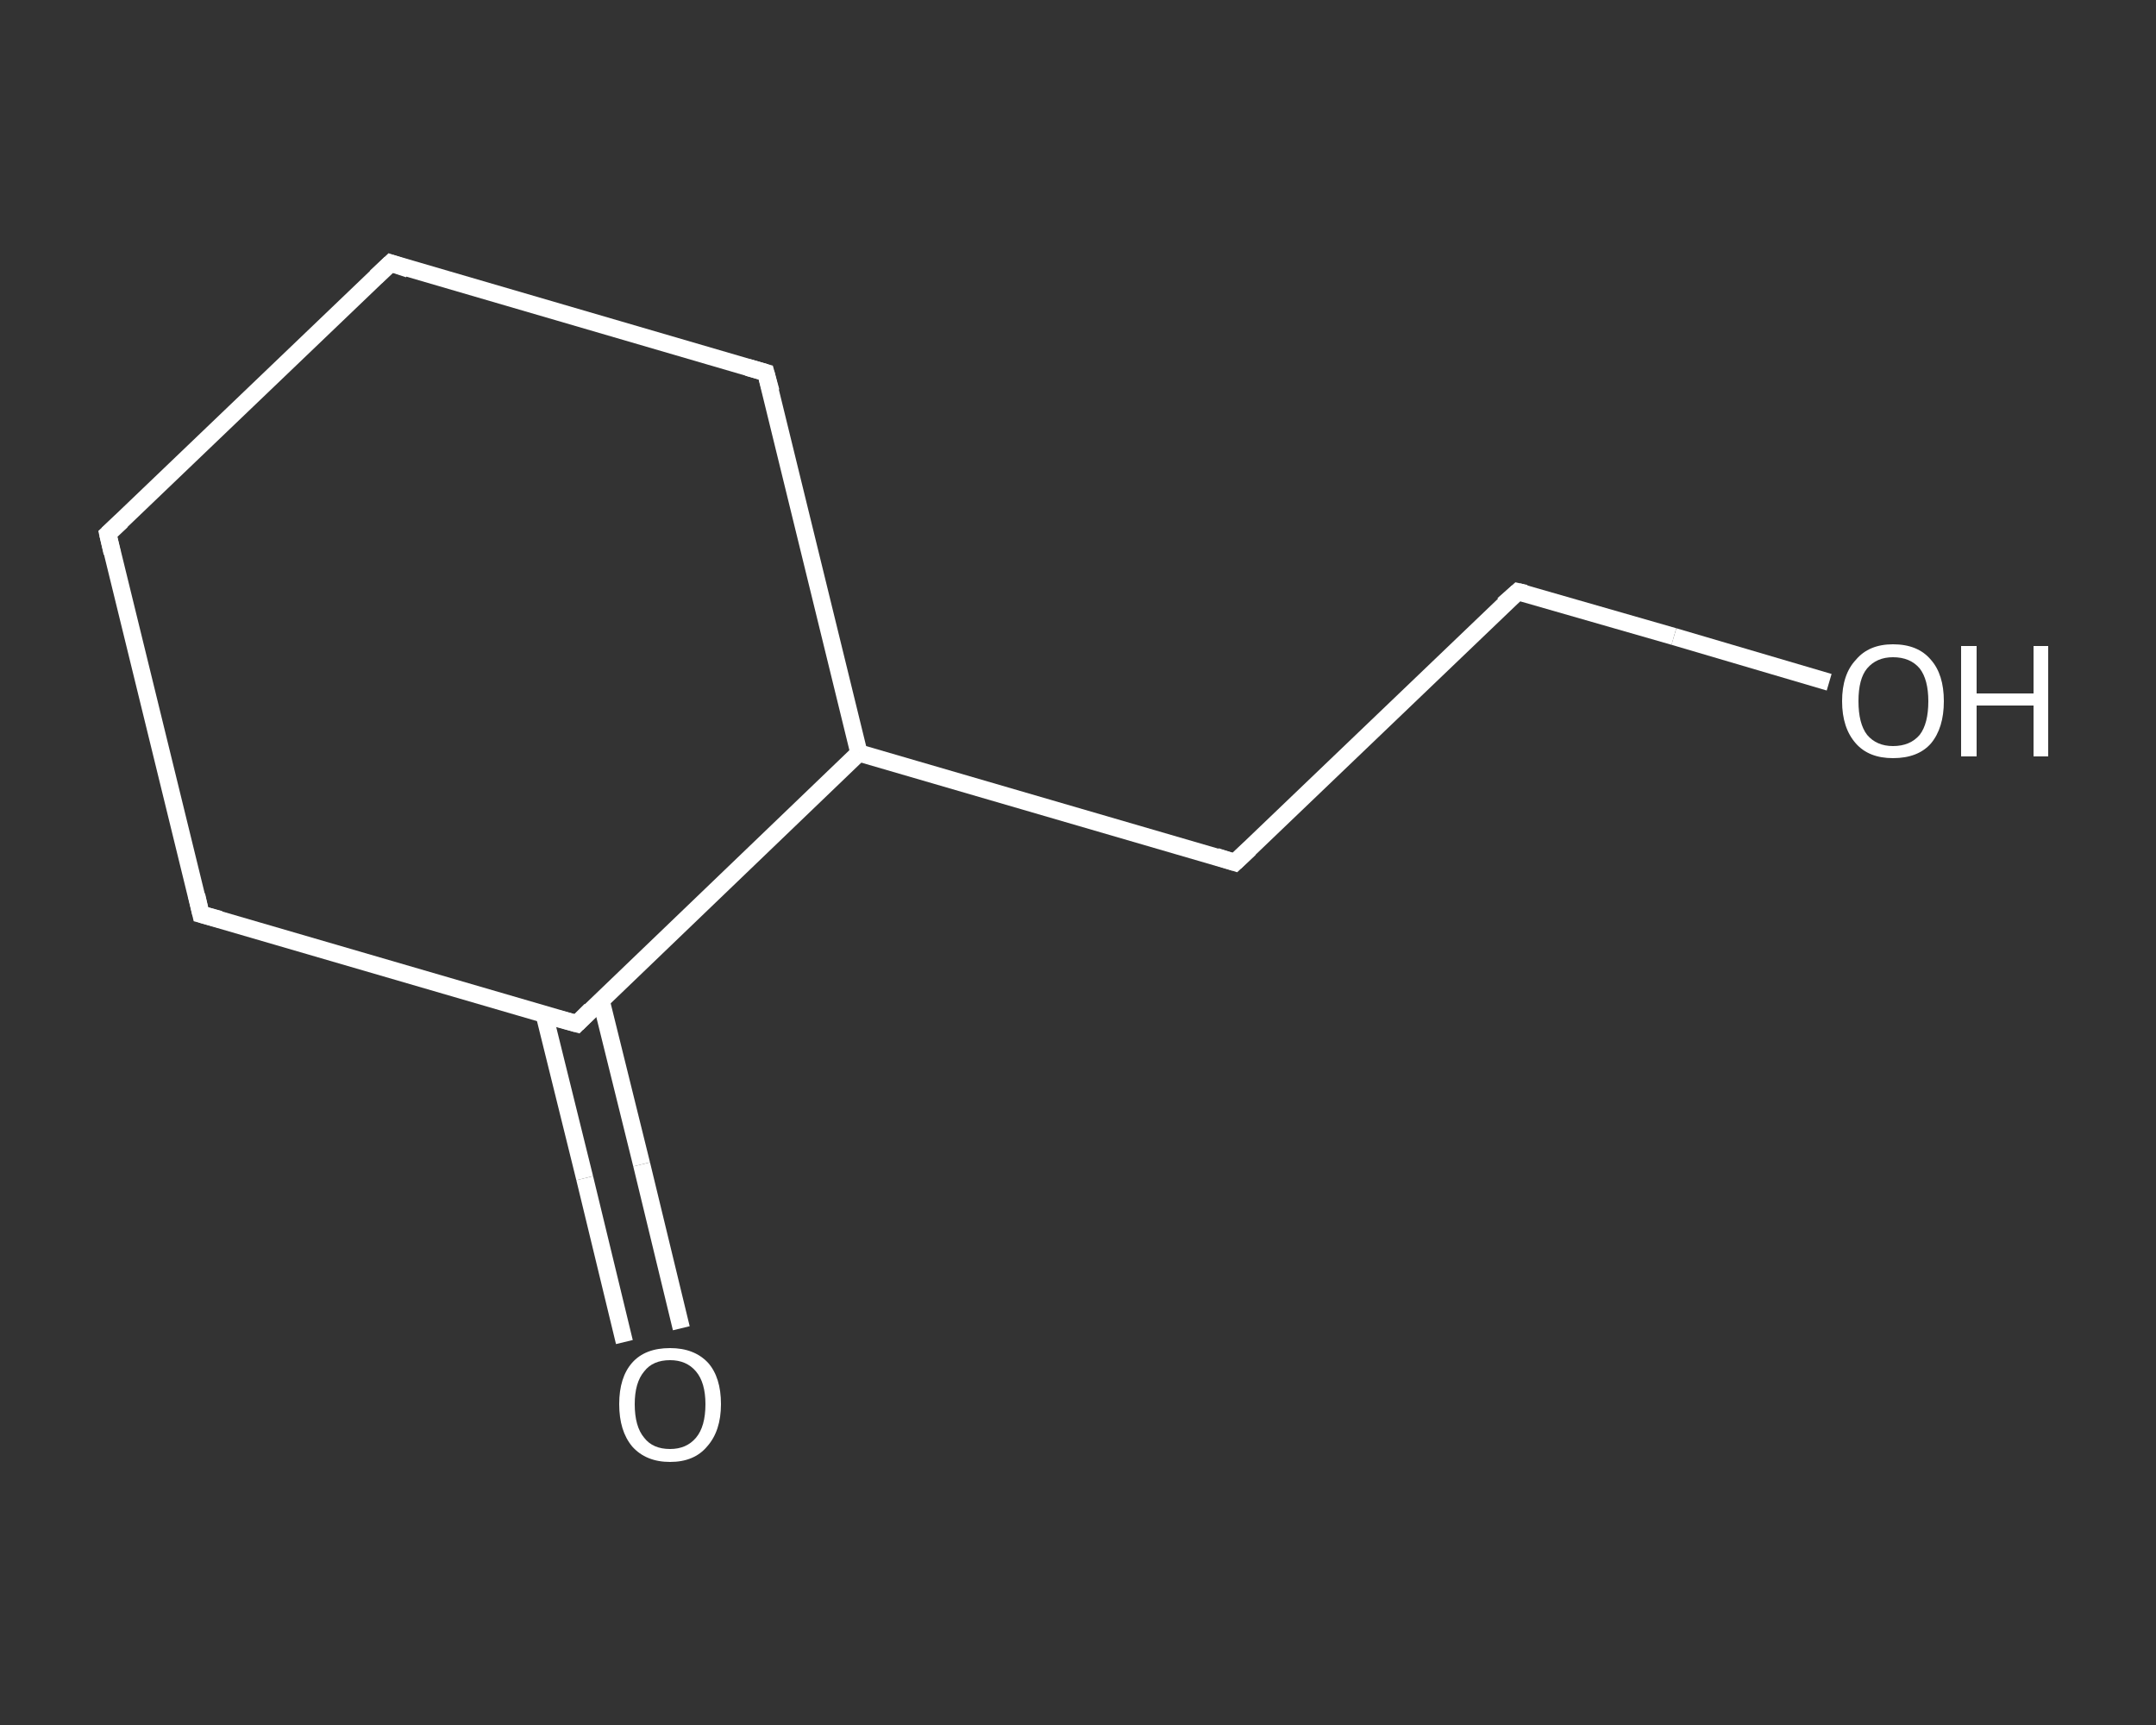 <?xml version='1.0' encoding='iso-8859-1'?>
<svg version='1.1' baseProfile='full'
              xmlns='http://www.w3.org/2000/svg'
                      xmlns:rdkit='http://www.rdkit.org/xml'
                      xmlns:xlink='http://www.w3.org/1999/xlink'
                  xml:space='preserve'
width='250px' height='200px' viewBox='0 0 250 200'>
<rect x="0" y="0" width="250" height="200" fill="#333333" stroke="none"/>
<!-- END OF HEADER -->
<rect style='opacity:1.0;fill:transparent;stroke:none' width='250.0' height='200.0' x='0.0' y='0.0'> </rect>
<path class='bond-0 atom-0 atom-1' d='M 72.4,155.6 L 67.8,136.6' style='fill:none;fill-rule:evenodd;stroke:#FFFFFF;stroke-width:2.0px;stroke-linecap:butt;stroke-linejoin:miter;stroke-opacity:1' />
<path class='bond-0 atom-0 atom-1' d='M 67.8,136.6 L 63.1,117.6' style='fill:none;fill-rule:evenodd;stroke:#FFFFFF;stroke-width:2.0px;stroke-linecap:butt;stroke-linejoin:miter;stroke-opacity:1' />
<path class='bond-0 atom-0 atom-1' d='M 79.0,154.0 L 74.4,135.0' style='fill:none;fill-rule:evenodd;stroke:#FFFFFF;stroke-width:2.0px;stroke-linecap:butt;stroke-linejoin:miter;stroke-opacity:1' />
<path class='bond-0 atom-0 atom-1' d='M 74.4,135.0 L 69.7,116.0' style='fill:none;fill-rule:evenodd;stroke:#FFFFFF;stroke-width:2.0px;stroke-linecap:butt;stroke-linejoin:miter;stroke-opacity:1' />
<path class='bond-1 atom-1 atom-2' d='M 66.9,118.7 L 23.3,106.0' style='fill:none;fill-rule:evenodd;stroke:#FFFFFF;stroke-width:2.0px;stroke-linecap:butt;stroke-linejoin:miter;stroke-opacity:1' />
<path class='bond-2 atom-2 atom-3' d='M 23.3,106.0 L 12.5,61.9' style='fill:none;fill-rule:evenodd;stroke:#FFFFFF;stroke-width:2.0px;stroke-linecap:butt;stroke-linejoin:miter;stroke-opacity:1' />
<path class='bond-3 atom-3 atom-4' d='M 12.5,61.9 L 45.3,30.5' style='fill:none;fill-rule:evenodd;stroke:#FFFFFF;stroke-width:2.0px;stroke-linecap:butt;stroke-linejoin:miter;stroke-opacity:1' />
<path class='bond-4 atom-4 atom-5' d='M 45.3,30.5 L 88.8,43.2' style='fill:none;fill-rule:evenodd;stroke:#FFFFFF;stroke-width:2.0px;stroke-linecap:butt;stroke-linejoin:miter;stroke-opacity:1' />
<path class='bond-5 atom-5 atom-6' d='M 88.8,43.2 L 99.6,87.3' style='fill:none;fill-rule:evenodd;stroke:#FFFFFF;stroke-width:2.0px;stroke-linecap:butt;stroke-linejoin:miter;stroke-opacity:1' />
<path class='bond-6 atom-6 atom-7' d='M 99.6,87.3 L 143.2,100.0' style='fill:none;fill-rule:evenodd;stroke:#FFFFFF;stroke-width:2.0px;stroke-linecap:butt;stroke-linejoin:miter;stroke-opacity:1' />
<path class='bond-7 atom-7 atom-8' d='M 143.2,100.0 L 176.0,68.6' style='fill:none;fill-rule:evenodd;stroke:#FFFFFF;stroke-width:2.0px;stroke-linecap:butt;stroke-linejoin:miter;stroke-opacity:1' />
<path class='bond-8 atom-8 atom-9' d='M 176.0,68.6 L 194.1,73.8' style='fill:none;fill-rule:evenodd;stroke:#FFFFFF;stroke-width:2.0px;stroke-linecap:butt;stroke-linejoin:miter;stroke-opacity:1' />
<path class='bond-8 atom-8 atom-9' d='M 194.1,73.8 L 212.1,79.1' style='fill:none;fill-rule:evenodd;stroke:#FFFFFF;stroke-width:2.0px;stroke-linecap:butt;stroke-linejoin:miter;stroke-opacity:1' />
<path class='bond-9 atom-6 atom-1' d='M 99.6,87.3 L 66.9,118.7' style='fill:none;fill-rule:evenodd;stroke:#FFFFFF;stroke-width:2.0px;stroke-linecap:butt;stroke-linejoin:miter;stroke-opacity:1' />
<path d='M 64.7,118.1 L 66.9,118.7 L 68.5,117.1' style='fill:none;stroke:#FFFFFF;stroke-width:2.0px;stroke-linecap:butt;stroke-linejoin:miter;stroke-opacity:1;' />
<path d='M 25.5,106.6 L 23.3,106.0 L 22.8,103.8' style='fill:none;stroke:#FFFFFF;stroke-width:2.0px;stroke-linecap:butt;stroke-linejoin:miter;stroke-opacity:1;' />
<path d='M 13.0,64.1 L 12.5,61.9 L 14.1,60.4' style='fill:none;stroke:#FFFFFF;stroke-width:2.0px;stroke-linecap:butt;stroke-linejoin:miter;stroke-opacity:1;' />
<path d='M 43.6,32.1 L 45.3,30.5 L 47.4,31.2' style='fill:none;stroke:#FFFFFF;stroke-width:2.0px;stroke-linecap:butt;stroke-linejoin:miter;stroke-opacity:1;' />
<path d='M 86.7,42.6 L 88.8,43.2 L 89.4,45.4' style='fill:none;stroke:#FFFFFF;stroke-width:2.0px;stroke-linecap:butt;stroke-linejoin:miter;stroke-opacity:1;' />
<path d='M 141.0,99.3 L 143.2,100.0 L 144.9,98.4' style='fill:none;stroke:#FFFFFF;stroke-width:2.0px;stroke-linecap:butt;stroke-linejoin:miter;stroke-opacity:1;' />
<path d='M 174.3,70.1 L 176.0,68.6 L 176.9,68.8' style='fill:none;stroke:#FFFFFF;stroke-width:2.0px;stroke-linecap:butt;stroke-linejoin:miter;stroke-opacity:1;' />
<path class='atom-0' d='M 71.8 162.8
Q 71.8 159.7, 73.3 158.0
Q 74.8 156.3, 77.7 156.3
Q 80.5 156.3, 82.1 158.0
Q 83.6 159.7, 83.6 162.8
Q 83.6 165.9, 82.0 167.7
Q 80.5 169.5, 77.7 169.5
Q 74.9 169.5, 73.3 167.7
Q 71.8 165.9, 71.8 162.8
M 77.7 168.0
Q 79.6 168.0, 80.7 166.7
Q 81.8 165.4, 81.8 162.8
Q 81.8 160.3, 80.7 159.0
Q 79.6 157.7, 77.7 157.7
Q 75.7 157.7, 74.7 159.0
Q 73.6 160.3, 73.6 162.8
Q 73.6 165.4, 74.7 166.7
Q 75.7 168.0, 77.7 168.0
' fill='#FFFFFF'/>
<path class='atom-9' d='M 213.6 81.3
Q 213.6 78.2, 215.2 76.5
Q 216.7 74.7, 219.5 74.7
Q 222.4 74.7, 223.9 76.5
Q 225.4 78.2, 225.4 81.3
Q 225.4 84.4, 223.9 86.2
Q 222.4 87.9, 219.5 87.9
Q 216.7 87.9, 215.2 86.2
Q 213.6 84.4, 213.6 81.3
M 219.5 86.5
Q 221.5 86.5, 222.6 85.2
Q 223.6 83.9, 223.6 81.3
Q 223.6 78.8, 222.6 77.5
Q 221.5 76.2, 219.5 76.2
Q 217.6 76.2, 216.5 77.5
Q 215.5 78.7, 215.5 81.3
Q 215.5 83.9, 216.5 85.2
Q 217.6 86.5, 219.5 86.5
' fill='#FFFFFF'/>
<path class='atom-9' d='M 227.4 74.9
L 229.2 74.9
L 229.2 80.4
L 235.8 80.4
L 235.8 74.9
L 237.5 74.9
L 237.5 87.7
L 235.8 87.7
L 235.8 81.8
L 229.2 81.8
L 229.2 87.7
L 227.4 87.7
L 227.4 74.9
' fill='#FFFFFF'/>
</svg>
